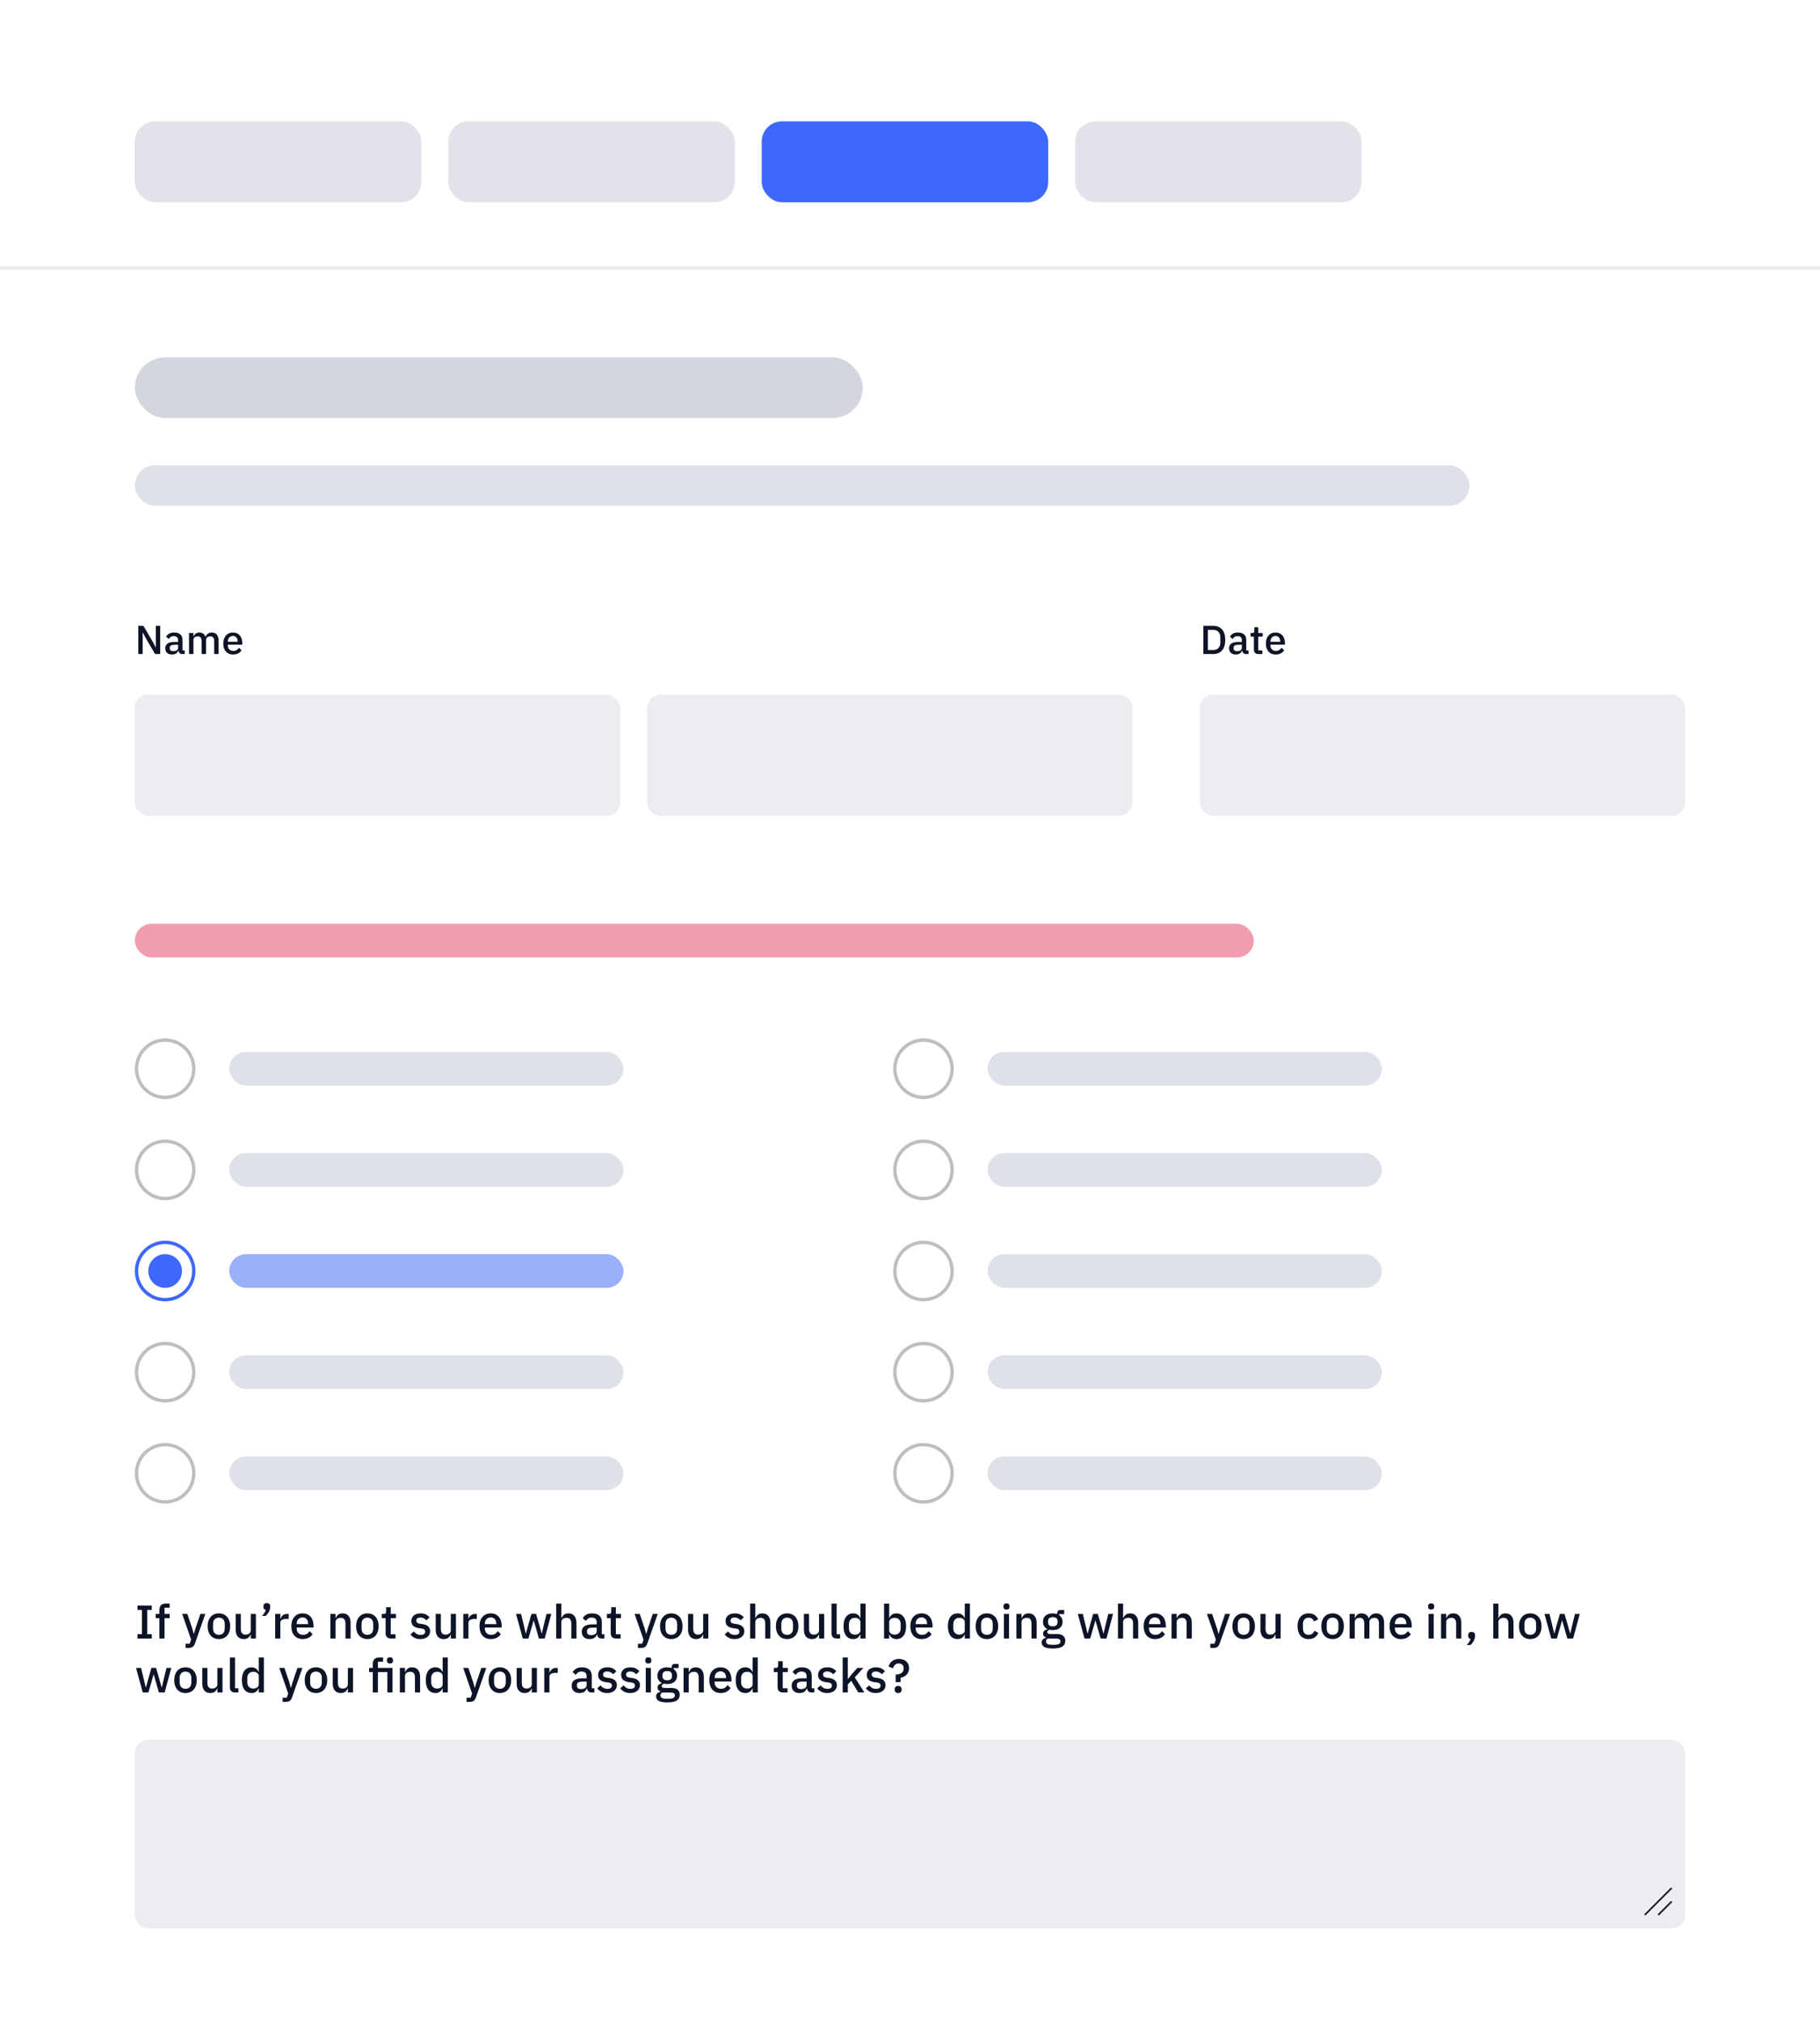 <svg width="540" height="600" viewBox="0 0 540 600" fill="none" xmlns="http://www.w3.org/2000/svg">
<rect width="540" height="600" fill="white"/>
<rect x="40" y="36" width="85" height="24" rx="6" fill="#E2E3EA"/>
<rect x="133" y="36" width="85" height="24" rx="6" fill="#E2E3EA"/>
<rect x="226" y="36" width="85" height="24" rx="6" fill="#3D68FB"/>
<rect x="319" y="36" width="85" height="24" rx="6" fill="#E2E3EA"/>
<rect x="40" y="106" width="216" height="18" rx="9" fill="#D4D6DF"/>
<path d="M43.288 189.368L42.364 187.592H42.328V194H41.032V185.624H42.544L45.28 190.256L46.204 192.032H46.24V185.624H47.536V194H46.024L43.288 189.368ZM54.074 194C53.73 194 53.466 193.904 53.282 193.712C53.098 193.512 52.986 193.26 52.946 192.956H52.886C52.766 193.348 52.546 193.644 52.226 193.844C51.906 194.044 51.518 194.144 51.062 194.144C50.414 194.144 49.914 193.976 49.562 193.64C49.218 193.304 49.046 192.852 49.046 192.284C49.046 191.66 49.27 191.192 49.718 190.88C50.174 190.568 50.838 190.412 51.71 190.412H52.838V189.884C52.838 189.5 52.734 189.204 52.526 188.996C52.318 188.788 51.994 188.684 51.554 188.684C51.186 188.684 50.886 188.764 50.654 188.924C50.422 189.084 50.226 189.288 50.066 189.536L49.286 188.828C49.494 188.476 49.786 188.188 50.162 187.964C50.538 187.732 51.03 187.616 51.638 187.616C52.446 187.616 53.066 187.804 53.498 188.18C53.93 188.556 54.146 189.096 54.146 189.8V192.932H54.806V194H54.074ZM51.434 193.148C51.842 193.148 52.178 193.06 52.442 192.884C52.706 192.7 52.838 192.456 52.838 192.152V191.252H51.734C50.83 191.252 50.378 191.532 50.378 192.092V192.308C50.378 192.588 50.47 192.8 50.654 192.944C50.846 193.08 51.106 193.148 51.434 193.148ZM56.088 194V187.76H57.396V188.792H57.456C57.52 188.632 57.596 188.48 57.684 188.336C57.78 188.192 57.892 188.068 58.02 187.964C58.156 187.852 58.312 187.768 58.488 187.712C58.672 187.648 58.884 187.616 59.124 187.616C59.548 187.616 59.924 187.72 60.252 187.928C60.58 188.136 60.82 188.456 60.972 188.888H61.008C61.12 188.536 61.336 188.236 61.656 187.988C61.976 187.74 62.388 187.616 62.892 187.616C63.516 187.616 64 187.828 64.344 188.252C64.688 188.668 64.86 189.264 64.86 190.04V194H63.552V190.196C63.552 189.716 63.46 189.356 63.276 189.116C63.092 188.868 62.8 188.744 62.4 188.744C62.232 188.744 62.072 188.768 61.92 188.816C61.768 188.856 61.632 188.92 61.512 189.008C61.4 189.096 61.308 189.208 61.236 189.344C61.164 189.48 61.128 189.636 61.128 189.812V194H59.82V190.196C59.82 189.228 59.44 188.744 58.68 188.744C58.52 188.744 58.36 188.768 58.2 188.816C58.048 188.856 57.912 188.92 57.792 189.008C57.672 189.096 57.576 189.208 57.504 189.344C57.432 189.48 57.396 189.636 57.396 189.812V194H56.088ZM69.118 194.144C68.67 194.144 68.27 194.068 67.918 193.916C67.566 193.764 67.266 193.548 67.018 193.268C66.77 192.98 66.578 192.636 66.442 192.236C66.314 191.828 66.25 191.376 66.25 190.88C66.25 190.384 66.314 189.936 66.442 189.536C66.578 189.128 66.77 188.784 67.018 188.504C67.266 188.216 67.566 187.996 67.918 187.844C68.27 187.692 68.67 187.616 69.118 187.616C69.574 187.616 69.974 187.696 70.318 187.856C70.67 188.016 70.962 188.24 71.194 188.528C71.426 188.808 71.598 189.136 71.71 189.512C71.83 189.888 71.89 190.292 71.89 190.724V191.216H67.606V191.42C67.606 191.9 67.746 192.296 68.026 192.608C68.314 192.912 68.722 193.064 69.25 193.064C69.634 193.064 69.958 192.98 70.222 192.812C70.486 192.644 70.71 192.416 70.894 192.128L71.662 192.884C71.43 193.268 71.094 193.576 70.654 193.808C70.214 194.032 69.702 194.144 69.118 194.144ZM69.118 188.636C68.894 188.636 68.686 188.676 68.494 188.756C68.31 188.836 68.15 188.948 68.014 189.092C67.886 189.236 67.786 189.408 67.714 189.608C67.642 189.808 67.606 190.028 67.606 190.268V190.352H70.51V190.232C70.51 189.752 70.386 189.368 70.138 189.08C69.89 188.784 69.55 188.636 69.118 188.636Z" fill="#0D1427"/>
<rect x="40" y="206" width="144" height="36" rx="4" fill="#ECEDF3"/>
<rect x="192" y="206" width="144" height="36" rx="4" fill="#ECEDF3"/>
<path d="M357.032 185.624H359.996C360.532 185.624 361.016 185.712 361.448 185.888C361.888 186.064 362.26 186.328 362.564 186.68C362.876 187.024 363.116 187.46 363.284 187.988C363.452 188.508 363.536 189.116 363.536 189.812C363.536 190.508 363.452 191.12 363.284 191.648C363.116 192.168 362.876 192.604 362.564 192.956C362.26 193.3 361.888 193.56 361.448 193.736C361.016 193.912 360.532 194 359.996 194H357.032V185.624ZM359.996 192.8C360.62 192.8 361.124 192.604 361.508 192.212C361.892 191.82 362.084 191.244 362.084 190.484V189.14C362.084 188.38 361.892 187.804 361.508 187.412C361.124 187.02 360.62 186.824 359.996 186.824H358.388V192.8H359.996ZM369.699 194C369.355 194 369.091 193.904 368.907 193.712C368.723 193.512 368.611 193.26 368.571 192.956H368.511C368.391 193.348 368.171 193.644 367.851 193.844C367.531 194.044 367.143 194.144 366.687 194.144C366.039 194.144 365.539 193.976 365.187 193.64C364.843 193.304 364.671 192.852 364.671 192.284C364.671 191.66 364.895 191.192 365.343 190.88C365.799 190.568 366.463 190.412 367.335 190.412H368.463V189.884C368.463 189.5 368.359 189.204 368.151 188.996C367.943 188.788 367.619 188.684 367.179 188.684C366.811 188.684 366.511 188.764 366.279 188.924C366.047 189.084 365.851 189.288 365.691 189.536L364.911 188.828C365.119 188.476 365.411 188.188 365.787 187.964C366.163 187.732 366.655 187.616 367.263 187.616C368.071 187.616 368.691 187.804 369.123 188.18C369.555 188.556 369.771 189.096 369.771 189.8V192.932H370.431V194H369.699ZM367.059 193.148C367.467 193.148 367.803 193.06 368.067 192.884C368.331 192.7 368.463 192.456 368.463 192.152V191.252H367.359C366.455 191.252 366.003 191.532 366.003 192.092V192.308C366.003 192.588 366.095 192.8 366.279 192.944C366.471 193.08 366.731 193.148 367.059 193.148ZM373.406 194C372.95 194 372.606 193.884 372.374 193.652C372.142 193.412 372.026 193.076 372.026 192.644V188.828H371.054V187.76H371.582C371.798 187.76 371.946 187.712 372.026 187.616C372.114 187.52 372.158 187.364 372.158 187.148V186.056H373.334V187.76H374.642V188.828H373.334V192.932H374.546V194H373.406ZM378.462 194.144C378.014 194.144 377.614 194.068 377.262 193.916C376.91 193.764 376.61 193.548 376.362 193.268C376.114 192.98 375.922 192.636 375.786 192.236C375.658 191.828 375.594 191.376 375.594 190.88C375.594 190.384 375.658 189.936 375.786 189.536C375.922 189.128 376.114 188.784 376.362 188.504C376.61 188.216 376.91 187.996 377.262 187.844C377.614 187.692 378.014 187.616 378.462 187.616C378.918 187.616 379.318 187.696 379.662 187.856C380.014 188.016 380.306 188.24 380.538 188.528C380.77 188.808 380.942 189.136 381.054 189.512C381.174 189.888 381.234 190.292 381.234 190.724V191.216H376.95V191.42C376.95 191.9 377.09 192.296 377.37 192.608C377.658 192.912 378.066 193.064 378.594 193.064C378.978 193.064 379.302 192.98 379.566 192.812C379.83 192.644 380.054 192.416 380.238 192.128L381.006 192.884C380.774 193.268 380.438 193.576 379.998 193.808C379.558 194.032 379.046 194.144 378.462 194.144ZM378.462 188.636C378.238 188.636 378.03 188.676 377.838 188.756C377.654 188.836 377.494 188.948 377.358 189.092C377.23 189.236 377.13 189.408 377.058 189.608C376.986 189.808 376.95 190.028 376.95 190.268V190.352H379.854V190.232C379.854 189.752 379.73 189.368 379.482 189.08C379.234 188.784 378.894 188.636 378.462 188.636Z" fill="#0D1427"/>
<rect x="356" y="206" width="144" height="36" rx="4" fill="#ECEDF3"/>
<rect x="40" y="274" width="332" height="10" rx="5" fill="#F29CB1"/>
<circle cx="49" cy="377" r="8.5" fill="white" stroke="#3D68FB"/>
<circle cx="49" cy="377" r="4.5" fill="#3D68FB" stroke="#3D68FB"/>
<rect x="68" y="372" width="117" height="10" rx="5" fill="#9BB0FB"/>
<circle cx="49" cy="347" r="8.5" fill="white" stroke="#BCBEC0"/>
<rect x="68" y="342" width="117" height="10" rx="5" fill="#DFE1E9"/>
<circle cx="49" cy="407" r="8.5" fill="white" stroke="#BCBEC0"/>
<rect x="68" y="402" width="117" height="10" rx="5" fill="#DFE1E9"/>
<circle cx="49" cy="437" r="8.5" fill="white" stroke="#BCBEC0"/>
<rect x="68" y="432" width="117" height="10" rx="5" fill="#DFE1E9"/>
<circle cx="274" cy="347" r="8.5" fill="white" stroke="#BCBEC0"/>
<rect x="293" y="342" width="117" height="10" rx="5" fill="#DFE1E9"/>
<circle cx="274" cy="377" r="8.5" fill="white" stroke="#BCBEC0"/>
<rect x="293" y="372" width="117" height="10" rx="5" fill="#DFE1E9"/>
<circle cx="274" cy="407" r="8.5" fill="white" stroke="#BCBEC0"/>
<rect x="293" y="402" width="117" height="10" rx="5" fill="#DFE1E9"/>
<circle cx="274" cy="437" r="8.5" fill="white" stroke="#BCBEC0"/>
<rect x="293" y="432" width="117" height="10" rx="5" fill="#DFE1E9"/>
<circle cx="274" cy="317" r="8.5" fill="white" stroke="#BCBEC0"/>
<rect x="293" y="312" width="117" height="10" rx="5" fill="#DFE1E9"/>
<circle cx="49" cy="317" r="8.5" fill="white" stroke="#BCBEC0"/>
<rect x="68" y="312" width="117" height="10" rx="5" fill="#DFE1E9"/>
<line opacity="0.4" y1="79.5" x2="540" y2="79.5" stroke="#C9CBD3"/>
<rect x="40" y="138" width="396" height="12" rx="6" fill="#DFE1E9"/>
<path d="M40.784 486V484.712H42.114V477.516H40.784V476.228H45.04V477.516H43.696V484.712H45.04V486H40.784ZM47.294 479.966H46.188V478.72H47.294V477.516C47.294 476.928 47.448 476.471 47.756 476.144C48.064 475.808 48.526 475.64 49.142 475.64H50.346V476.886H48.82V478.72H50.346V479.966H48.82V486H47.294V479.966ZM59.449 478.72H60.919L57.853 487.442C57.769 487.685 57.671 487.89 57.559 488.058C57.456 488.235 57.33 488.375 57.181 488.478C57.041 488.59 56.868 488.669 56.663 488.716C56.457 488.772 56.215 488.8 55.935 488.8H55.053V487.554H56.285L56.705 486.322L54.059 478.72H55.585L57.041 483.004L57.461 484.586H57.531L57.993 483.004L59.449 478.72ZM64.948 486.168C64.444 486.168 63.982 486.079 63.562 485.902C63.151 485.725 62.801 485.473 62.512 485.146C62.223 484.81 61.999 484.409 61.84 483.942C61.681 483.466 61.602 482.939 61.602 482.36C61.602 481.781 61.681 481.259 61.84 480.792C61.999 480.316 62.223 479.915 62.512 479.588C62.801 479.252 63.151 478.995 63.562 478.818C63.982 478.641 64.444 478.552 64.948 478.552C65.452 478.552 65.909 478.641 66.32 478.818C66.74 478.995 67.095 479.252 67.384 479.588C67.673 479.915 67.897 480.316 68.056 480.792C68.215 481.259 68.294 481.781 68.294 482.36C68.294 482.939 68.215 483.466 68.056 483.942C67.897 484.409 67.673 484.81 67.384 485.146C67.095 485.473 66.74 485.725 66.32 485.902C65.909 486.079 65.452 486.168 64.948 486.168ZM64.948 484.908C65.471 484.908 65.891 484.749 66.208 484.432C66.525 484.105 66.684 483.62 66.684 482.976V481.744C66.684 481.1 66.525 480.619 66.208 480.302C65.891 479.975 65.471 479.812 64.948 479.812C64.425 479.812 64.005 479.975 63.688 480.302C63.371 480.619 63.212 481.1 63.212 481.744V482.976C63.212 483.62 63.371 484.105 63.688 484.432C64.005 484.749 64.425 484.908 64.948 484.908ZM74.404 484.796H74.348C74.283 484.973 74.194 485.146 74.082 485.314C73.98 485.482 73.844 485.631 73.676 485.762C73.518 485.883 73.322 485.981 73.088 486.056C72.864 486.131 72.603 486.168 72.304 486.168C71.548 486.168 70.96 485.925 70.54 485.44C70.13 484.955 69.924 484.259 69.924 483.354V478.72H71.45V483.158C71.45 484.287 71.917 484.852 72.85 484.852C73.046 484.852 73.238 484.829 73.424 484.782C73.611 484.726 73.774 484.647 73.914 484.544C74.064 484.441 74.18 484.311 74.264 484.152C74.358 483.993 74.404 483.807 74.404 483.592V478.72H75.93V486H74.404V484.796ZM79.163 475.5C79.517 475.5 79.774 475.584 79.933 475.752C80.091 475.92 80.171 476.139 80.171 476.41V476.648C80.171 476.872 80.138 477.105 80.073 477.348C80.007 477.581 79.914 477.815 79.793 478.048C79.671 478.281 79.527 478.505 79.359 478.72C79.191 478.935 79.004 479.126 78.799 479.294H77.707C78.005 479.005 78.248 478.72 78.435 478.44C78.621 478.16 78.766 477.857 78.869 477.53C78.626 477.483 78.444 477.381 78.323 477.222C78.211 477.063 78.155 476.877 78.155 476.662V476.41C78.155 476.139 78.234 475.92 78.393 475.752C78.552 475.584 78.808 475.5 79.163 475.5ZM81.643 486V478.72H83.169V480.12H83.239C83.341 479.747 83.556 479.42 83.883 479.14C84.209 478.86 84.662 478.72 85.241 478.72H85.647V480.19H85.045C84.438 480.19 83.971 480.288 83.645 480.484C83.327 480.68 83.169 480.969 83.169 481.352V486H81.643ZM89.79 486.168C89.267 486.168 88.8 486.079 88.39 485.902C87.979 485.725 87.629 485.473 87.34 485.146C87.05 484.81 86.826 484.409 86.668 483.942C86.519 483.466 86.444 482.939 86.444 482.36C86.444 481.781 86.519 481.259 86.668 480.792C86.826 480.316 87.05 479.915 87.34 479.588C87.629 479.252 87.979 478.995 88.39 478.818C88.8 478.641 89.267 478.552 89.79 478.552C90.322 478.552 90.788 478.645 91.19 478.832C91.6 479.019 91.941 479.28 92.212 479.616C92.483 479.943 92.683 480.325 92.814 480.764C92.954 481.203 93.024 481.674 93.024 482.178V482.752H88.026V482.99C88.026 483.55 88.189 484.012 88.516 484.376C88.852 484.731 89.328 484.908 89.944 484.908C90.392 484.908 90.77 484.81 91.078 484.614C91.386 484.418 91.647 484.152 91.862 483.816L92.758 484.698C92.487 485.146 92.095 485.505 91.582 485.776C91.069 486.037 90.471 486.168 89.79 486.168ZM89.79 479.742C89.528 479.742 89.286 479.789 89.062 479.882C88.847 479.975 88.66 480.106 88.502 480.274C88.353 480.442 88.236 480.643 88.152 480.876C88.068 481.109 88.026 481.366 88.026 481.646V481.744H91.414V481.604C91.414 481.044 91.269 480.596 90.98 480.26C90.691 479.915 90.294 479.742 89.79 479.742ZM98.022 486V478.72H99.548V479.924H99.618C99.776 479.532 100.014 479.205 100.332 478.944C100.658 478.683 101.102 478.552 101.662 478.552C102.408 478.552 102.987 478.799 103.398 479.294C103.818 479.779 104.028 480.475 104.028 481.38V486H102.502V481.576C102.502 480.437 102.044 479.868 101.13 479.868C100.934 479.868 100.738 479.896 100.542 479.952C100.355 479.999 100.187 480.073 100.038 480.176C99.888 480.279 99.767 480.409 99.674 480.568C99.59 480.727 99.548 480.913 99.548 481.128V486H98.022ZM108.999 486.168C108.495 486.168 108.033 486.079 107.613 485.902C107.202 485.725 106.852 485.473 106.563 485.146C106.273 484.81 106.049 484.409 105.891 483.942C105.732 483.466 105.653 482.939 105.653 482.36C105.653 481.781 105.732 481.259 105.891 480.792C106.049 480.316 106.273 479.915 106.563 479.588C106.852 479.252 107.202 478.995 107.613 478.818C108.033 478.641 108.495 478.552 108.999 478.552C109.503 478.552 109.96 478.641 110.371 478.818C110.791 478.995 111.145 479.252 111.435 479.588C111.724 479.915 111.948 480.316 112.107 480.792C112.265 481.259 112.345 481.781 112.345 482.36C112.345 482.939 112.265 483.466 112.107 483.942C111.948 484.409 111.724 484.81 111.435 485.146C111.145 485.473 110.791 485.725 110.371 485.902C109.96 486.079 109.503 486.168 108.999 486.168ZM108.999 484.908C109.521 484.908 109.941 484.749 110.259 484.432C110.576 484.105 110.735 483.62 110.735 482.976V481.744C110.735 481.1 110.576 480.619 110.259 480.302C109.941 479.975 109.521 479.812 108.999 479.812C108.476 479.812 108.056 479.975 107.739 480.302C107.421 480.619 107.263 481.1 107.263 481.744V482.976C107.263 483.62 107.421 484.105 107.739 484.432C108.056 484.749 108.476 484.908 108.999 484.908ZM116.02 486C115.488 486 115.087 485.865 114.816 485.594C114.545 485.314 114.41 484.922 114.41 484.418V479.966H113.276V478.72H113.892C114.144 478.72 114.317 478.664 114.41 478.552C114.513 478.44 114.564 478.258 114.564 478.006V476.732H115.936V478.72H117.462V479.966H115.936V484.754H117.35V486H116.02ZM124.736 486.168C124.045 486.168 123.467 486.047 123 485.804C122.533 485.561 122.127 485.225 121.782 484.796L122.762 483.9C123.033 484.227 123.331 484.483 123.658 484.67C123.994 484.847 124.381 484.936 124.82 484.936C125.268 484.936 125.599 484.852 125.814 484.684C126.038 484.507 126.15 484.264 126.15 483.956C126.15 483.723 126.071 483.527 125.912 483.368C125.763 483.2 125.497 483.093 125.114 483.046L124.442 482.962C123.695 482.869 123.107 482.654 122.678 482.318C122.258 481.973 122.048 481.464 122.048 480.792C122.048 480.437 122.113 480.125 122.244 479.854C122.375 479.574 122.557 479.341 122.79 479.154C123.033 478.958 123.317 478.809 123.644 478.706C123.98 478.603 124.349 478.552 124.75 478.552C125.403 478.552 125.935 478.655 126.346 478.86C126.766 479.065 127.139 479.35 127.466 479.714L126.528 480.61C126.341 480.386 126.094 480.195 125.786 480.036C125.487 479.868 125.142 479.784 124.75 479.784C124.33 479.784 124.017 479.868 123.812 480.036C123.616 480.204 123.518 480.423 123.518 480.694C123.518 480.974 123.607 481.184 123.784 481.324C123.961 481.464 124.246 481.567 124.638 481.632L125.31 481.716C126.113 481.837 126.696 482.075 127.06 482.43C127.433 482.775 127.62 483.242 127.62 483.83C127.62 484.185 127.55 484.507 127.41 484.796C127.279 485.076 127.088 485.319 126.836 485.524C126.584 485.729 126.281 485.888 125.926 486C125.571 486.112 125.175 486.168 124.736 486.168ZM133.754 484.796H133.698C133.633 484.973 133.544 485.146 133.432 485.314C133.329 485.482 133.194 485.631 133.026 485.762C132.867 485.883 132.671 485.981 132.438 486.056C132.214 486.131 131.953 486.168 131.654 486.168C130.898 486.168 130.31 485.925 129.89 485.44C129.479 484.955 129.274 484.259 129.274 483.354V478.72H130.8V483.158C130.8 484.287 131.267 484.852 132.2 484.852C132.396 484.852 132.587 484.829 132.774 484.782C132.961 484.726 133.124 484.647 133.264 484.544C133.413 484.441 133.53 484.311 133.614 484.152C133.707 483.993 133.754 483.807 133.754 483.592V478.72H135.28V486H133.754V484.796ZM137.465 486V478.72H138.991V480.12H139.061C139.164 479.747 139.378 479.42 139.705 479.14C140.032 478.86 140.484 478.72 141.063 478.72H141.469V480.19H140.867C140.26 480.19 139.794 480.288 139.467 480.484C139.15 480.68 138.991 480.969 138.991 481.352V486H137.465ZM145.612 486.168C145.089 486.168 144.623 486.079 144.212 485.902C143.801 485.725 143.451 485.473 143.162 485.146C142.873 484.81 142.649 484.409 142.49 483.942C142.341 483.466 142.266 482.939 142.266 482.36C142.266 481.781 142.341 481.259 142.49 480.792C142.649 480.316 142.873 479.915 143.162 479.588C143.451 479.252 143.801 478.995 144.212 478.818C144.623 478.641 145.089 478.552 145.612 478.552C146.144 478.552 146.611 478.645 147.012 478.832C147.423 479.019 147.763 479.28 148.034 479.616C148.305 479.943 148.505 480.325 148.636 480.764C148.776 481.203 148.846 481.674 148.846 482.178V482.752H143.848V482.99C143.848 483.55 144.011 484.012 144.338 484.376C144.674 484.731 145.15 484.908 145.766 484.908C146.214 484.908 146.592 484.81 146.9 484.614C147.208 484.418 147.469 484.152 147.684 483.816L148.58 484.698C148.309 485.146 147.917 485.505 147.404 485.776C146.891 486.037 146.293 486.168 145.612 486.168ZM145.612 479.742C145.351 479.742 145.108 479.789 144.884 479.882C144.669 479.975 144.483 480.106 144.324 480.274C144.175 480.442 144.058 480.643 143.974 480.876C143.89 481.109 143.848 481.366 143.848 481.646V481.744H147.236V481.604C147.236 481.044 147.091 480.596 146.802 480.26C146.513 479.915 146.116 479.742 145.612 479.742ZM153.116 478.72H154.6L155.342 481.772L156 484.53H156.042L156.798 481.772L157.68 478.72H159.052L159.948 481.772L160.718 484.53H160.76L161.404 481.772L162.16 478.72H163.574L161.614 486H159.892L158.94 482.682L158.352 480.638H158.324L157.75 482.682L156.784 486H155.104L153.116 478.72ZM165.028 475.64H166.554V479.924H166.624C166.782 479.532 167.02 479.205 167.338 478.944C167.664 478.683 168.108 478.552 168.668 478.552C169.414 478.552 169.993 478.799 170.404 479.294C170.824 479.779 171.034 480.475 171.034 481.38V486H169.508V481.562C169.508 480.433 169.05 479.868 168.136 479.868C167.94 479.868 167.744 479.896 167.548 479.952C167.361 479.999 167.193 480.073 167.044 480.176C166.894 480.279 166.773 480.409 166.68 480.568C166.596 480.727 166.554 480.909 166.554 481.114V486H165.028V475.64ZM178.483 486C178.081 486 177.773 485.888 177.559 485.664C177.344 485.431 177.213 485.137 177.167 484.782H177.097C176.957 485.239 176.7 485.585 176.327 485.818C175.953 486.051 175.501 486.168 174.969 486.168C174.213 486.168 173.629 485.972 173.219 485.58C172.817 485.188 172.617 484.661 172.617 483.998C172.617 483.27 172.878 482.724 173.401 482.36C173.933 481.996 174.707 481.814 175.725 481.814H177.041V481.198C177.041 480.75 176.919 480.405 176.677 480.162C176.434 479.919 176.056 479.798 175.543 479.798C175.113 479.798 174.763 479.891 174.493 480.078C174.222 480.265 173.993 480.503 173.807 480.792L172.897 479.966C173.139 479.555 173.48 479.219 173.919 478.958C174.357 478.687 174.931 478.552 175.641 478.552C176.583 478.552 177.307 478.771 177.811 479.21C178.315 479.649 178.567 480.279 178.567 481.1V484.754H179.337V486H178.483ZM175.403 485.006C175.879 485.006 176.271 484.903 176.579 484.698C176.887 484.483 177.041 484.199 177.041 483.844V482.794H175.753C174.698 482.794 174.171 483.121 174.171 483.774V484.026C174.171 484.353 174.278 484.6 174.493 484.768C174.717 484.927 175.02 485.006 175.403 485.006ZM182.807 486C182.275 486 181.874 485.865 181.603 485.594C181.333 485.314 181.197 484.922 181.197 484.418V479.966H180.063V478.72H180.679C180.931 478.72 181.104 478.664 181.197 478.552C181.3 478.44 181.351 478.258 181.351 478.006V476.732H182.723V478.72H184.249V479.966H182.723V484.754H184.137V486H182.807ZM193.679 478.72H195.149L192.083 487.442C191.999 487.685 191.901 487.89 191.789 488.058C191.686 488.235 191.56 488.375 191.411 488.478C191.271 488.59 191.098 488.669 190.893 488.716C190.688 488.772 190.445 488.8 190.165 488.8H189.283V487.554H190.515L190.935 486.322L188.289 478.72H189.815L191.271 483.004L191.691 484.586H191.761L192.223 483.004L193.679 478.72ZM199.178 486.168C198.674 486.168 198.212 486.079 197.792 485.902C197.382 485.725 197.032 485.473 196.742 485.146C196.453 484.81 196.229 484.409 196.07 483.942C195.912 483.466 195.832 482.939 195.832 482.36C195.832 481.781 195.912 481.259 196.07 480.792C196.229 480.316 196.453 479.915 196.742 479.588C197.032 479.252 197.382 478.995 197.792 478.818C198.212 478.641 198.674 478.552 199.178 478.552C199.682 478.552 200.14 478.641 200.55 478.818C200.97 478.995 201.325 479.252 201.614 479.588C201.904 479.915 202.128 480.316 202.286 480.792C202.445 481.259 202.524 481.781 202.524 482.36C202.524 482.939 202.445 483.466 202.286 483.942C202.128 484.409 201.904 484.81 201.614 485.146C201.325 485.473 200.97 485.725 200.55 485.902C200.14 486.079 199.682 486.168 199.178 486.168ZM199.178 484.908C199.701 484.908 200.121 484.749 200.438 484.432C200.756 484.105 200.914 483.62 200.914 482.976V481.744C200.914 481.1 200.756 480.619 200.438 480.302C200.121 479.975 199.701 479.812 199.178 479.812C198.656 479.812 198.236 479.975 197.918 480.302C197.601 480.619 197.442 481.1 197.442 481.744V482.976C197.442 483.62 197.601 484.105 197.918 484.432C198.236 484.749 198.656 484.908 199.178 484.908ZM208.635 484.796H208.579C208.513 484.973 208.425 485.146 208.313 485.314C208.21 485.482 208.075 485.631 207.907 485.762C207.748 485.883 207.552 485.981 207.319 486.056C207.095 486.131 206.833 486.168 206.535 486.168C205.779 486.168 205.191 485.925 204.771 485.44C204.36 484.955 204.155 484.259 204.155 483.354V478.72H205.681V483.158C205.681 484.287 206.147 484.852 207.081 484.852C207.277 484.852 207.468 484.829 207.655 484.782C207.841 484.726 208.005 484.647 208.145 484.544C208.294 484.441 208.411 484.311 208.495 484.152C208.588 483.993 208.635 483.807 208.635 483.592V478.72H210.161V486H208.635V484.796ZM217.965 486.168C217.274 486.168 216.695 486.047 216.229 485.804C215.762 485.561 215.356 485.225 215.011 484.796L215.991 483.9C216.261 484.227 216.56 484.483 216.887 484.67C217.223 484.847 217.61 484.936 218.049 484.936C218.497 484.936 218.828 484.852 219.043 484.684C219.267 484.507 219.379 484.264 219.379 483.956C219.379 483.723 219.299 483.527 219.141 483.368C218.991 483.2 218.725 483.093 218.343 483.046L217.671 482.962C216.924 482.869 216.336 482.654 215.907 482.318C215.487 481.973 215.277 481.464 215.277 480.792C215.277 480.437 215.342 480.125 215.473 479.854C215.603 479.574 215.785 479.341 216.019 479.154C216.261 478.958 216.546 478.809 216.873 478.706C217.209 478.603 217.577 478.552 217.979 478.552C218.632 478.552 219.164 478.655 219.575 478.86C219.995 479.065 220.368 479.35 220.695 479.714L219.757 480.61C219.57 480.386 219.323 480.195 219.015 480.036C218.716 479.868 218.371 479.784 217.979 479.784C217.559 479.784 217.246 479.868 217.041 480.036C216.845 480.204 216.747 480.423 216.747 480.694C216.747 480.974 216.835 481.184 217.013 481.324C217.19 481.464 217.475 481.567 217.867 481.632L218.539 481.716C219.341 481.837 219.925 482.075 220.289 482.43C220.662 482.775 220.849 483.242 220.849 483.83C220.849 484.185 220.779 484.507 220.639 484.796C220.508 485.076 220.317 485.319 220.065 485.524C219.813 485.729 219.509 485.888 219.155 486C218.8 486.112 218.403 486.168 217.965 486.168ZM222.572 475.64H224.098V479.924H224.168C224.327 479.532 224.565 479.205 224.882 478.944C225.209 478.683 225.652 478.552 226.212 478.552C226.959 478.552 227.538 478.799 227.948 479.294C228.368 479.779 228.578 480.475 228.578 481.38V486H227.052V481.562C227.052 480.433 226.595 479.868 225.68 479.868C225.484 479.868 225.288 479.896 225.092 479.952C224.906 479.999 224.738 480.073 224.588 480.176C224.439 480.279 224.318 480.409 224.224 480.568C224.14 480.727 224.098 480.909 224.098 481.114V486H222.572V475.64ZM233.55 486.168C233.046 486.168 232.584 486.079 232.164 485.902C231.753 485.725 231.403 485.473 231.114 485.146C230.824 484.81 230.6 484.409 230.442 483.942C230.283 483.466 230.204 482.939 230.204 482.36C230.204 481.781 230.283 481.259 230.442 480.792C230.6 480.316 230.824 479.915 231.114 479.588C231.403 479.252 231.753 478.995 232.164 478.818C232.584 478.641 233.046 478.552 233.55 478.552C234.054 478.552 234.511 478.641 234.922 478.818C235.342 478.995 235.696 479.252 235.986 479.588C236.275 479.915 236.499 480.316 236.658 480.792C236.816 481.259 236.896 481.781 236.896 482.36C236.896 482.939 236.816 483.466 236.658 483.942C236.499 484.409 236.275 484.81 235.986 485.146C235.696 485.473 235.342 485.725 234.922 485.902C234.511 486.079 234.054 486.168 233.55 486.168ZM233.55 484.908C234.072 484.908 234.492 484.749 234.81 484.432C235.127 484.105 235.286 483.62 235.286 482.976V481.744C235.286 481.1 235.127 480.619 234.81 480.302C234.492 479.975 234.072 479.812 233.55 479.812C233.027 479.812 232.607 479.975 232.29 480.302C231.972 480.619 231.814 481.1 231.814 481.744V482.976C231.814 483.62 231.972 484.105 232.29 484.432C232.607 484.749 233.027 484.908 233.55 484.908ZM243.006 484.796H242.95C242.885 484.973 242.796 485.146 242.684 485.314C242.581 485.482 242.446 485.631 242.278 485.762C242.119 485.883 241.923 485.981 241.69 486.056C241.466 486.131 241.205 486.168 240.906 486.168C240.15 486.168 239.562 485.925 239.142 485.44C238.731 484.955 238.526 484.259 238.526 483.354V478.72H240.052V483.158C240.052 484.287 240.519 484.852 241.452 484.852C241.648 484.852 241.839 484.829 242.026 484.782C242.213 484.726 242.376 484.647 242.516 484.544C242.665 484.441 242.782 484.311 242.866 484.152C242.959 483.993 243.006 483.807 243.006 483.592V478.72H244.532V486H243.006V484.796ZM248.271 486C247.748 486 247.356 485.869 247.095 485.608C246.843 485.337 246.717 484.964 246.717 484.488V475.64H248.243V484.754H249.251V486H248.271ZM255.287 484.796H255.217C255.059 485.225 254.797 485.561 254.433 485.804C254.079 486.047 253.659 486.168 253.173 486.168C252.249 486.168 251.535 485.837 251.031 485.174C250.527 484.502 250.275 483.564 250.275 482.36C250.275 481.156 250.527 480.223 251.031 479.56C251.535 478.888 252.249 478.552 253.173 478.552C253.659 478.552 254.079 478.673 254.433 478.916C254.797 479.149 255.059 479.485 255.217 479.924H255.287V475.64H256.813V486H255.287V484.796ZM253.635 484.852C254.102 484.852 254.494 484.74 254.811 484.516C255.129 484.283 255.287 483.979 255.287 483.606V481.114C255.287 480.741 255.129 480.442 254.811 480.218C254.494 479.985 254.102 479.868 253.635 479.868C253.103 479.868 252.679 480.041 252.361 480.386C252.044 480.722 251.885 481.17 251.885 481.73V482.99C251.885 483.55 252.044 484.003 252.361 484.348C252.679 484.684 253.103 484.852 253.635 484.852ZM262.303 475.64H263.829V479.924H263.899C264.058 479.485 264.314 479.149 264.669 478.916C265.033 478.673 265.458 478.552 265.943 478.552C266.867 478.552 267.581 478.888 268.085 479.56C268.589 480.223 268.841 481.156 268.841 482.36C268.841 483.564 268.589 484.502 268.085 485.174C267.581 485.837 266.867 486.168 265.943 486.168C265.458 486.168 265.033 486.047 264.669 485.804C264.314 485.561 264.058 485.225 263.899 484.796H263.829V486H262.303V475.64ZM265.481 484.852C266.013 484.852 266.438 484.684 266.755 484.348C267.072 484.003 267.231 483.55 267.231 482.99V481.73C267.231 481.17 267.072 480.722 266.755 480.386C266.438 480.041 266.013 479.868 265.481 479.868C265.014 479.868 264.622 479.985 264.305 480.218C263.988 480.442 263.829 480.741 263.829 481.114V483.606C263.829 483.979 263.988 484.283 264.305 484.516C264.622 484.74 265.014 484.852 265.481 484.852ZM273.444 486.168C272.921 486.168 272.455 486.079 272.044 485.902C271.633 485.725 271.283 485.473 270.994 485.146C270.705 484.81 270.481 484.409 270.322 483.942C270.173 483.466 270.098 482.939 270.098 482.36C270.098 481.781 270.173 481.259 270.322 480.792C270.481 480.316 270.705 479.915 270.994 479.588C271.283 479.252 271.633 478.995 272.044 478.818C272.455 478.641 272.921 478.552 273.444 478.552C273.976 478.552 274.443 478.645 274.844 478.832C275.255 479.019 275.595 479.28 275.866 479.616C276.137 479.943 276.337 480.325 276.468 480.764C276.608 481.203 276.678 481.674 276.678 482.178V482.752H271.68V482.99C271.68 483.55 271.843 484.012 272.17 484.376C272.506 484.731 272.982 484.908 273.598 484.908C274.046 484.908 274.424 484.81 274.732 484.614C275.04 484.418 275.301 484.152 275.516 483.816L276.412 484.698C276.141 485.146 275.749 485.505 275.236 485.776C274.723 486.037 274.125 486.168 273.444 486.168ZM273.444 479.742C273.183 479.742 272.94 479.789 272.716 479.882C272.501 479.975 272.315 480.106 272.156 480.274C272.007 480.442 271.89 480.643 271.806 480.876C271.722 481.109 271.68 481.366 271.68 481.646V481.744H275.068V481.604C275.068 481.044 274.923 480.596 274.634 480.26C274.345 479.915 273.948 479.742 273.444 479.742ZM286.254 484.796H286.184C286.025 485.225 285.764 485.561 285.4 485.804C285.045 486.047 284.625 486.168 284.14 486.168C283.216 486.168 282.502 485.837 281.998 485.174C281.494 484.502 281.242 483.564 281.242 482.36C281.242 481.156 281.494 480.223 281.998 479.56C282.502 478.888 283.216 478.552 284.14 478.552C284.625 478.552 285.045 478.673 285.4 478.916C285.764 479.149 286.025 479.485 286.184 479.924H286.254V475.64H287.78V486H286.254V484.796ZM284.602 484.852C285.069 484.852 285.461 484.74 285.778 484.516C286.095 484.283 286.254 483.979 286.254 483.606V481.114C286.254 480.741 286.095 480.442 285.778 480.218C285.461 479.985 285.069 479.868 284.602 479.868C284.07 479.868 283.645 480.041 283.328 480.386C283.011 480.722 282.852 481.17 282.852 481.73V482.99C282.852 483.55 283.011 484.003 283.328 484.348C283.645 484.684 284.07 484.852 284.602 484.852ZM292.817 486.168C292.313 486.168 291.851 486.079 291.431 485.902C291.02 485.725 290.67 485.473 290.381 485.146C290.092 484.81 289.868 484.409 289.709 483.942C289.55 483.466 289.471 482.939 289.471 482.36C289.471 481.781 289.55 481.259 289.709 480.792C289.868 480.316 290.092 479.915 290.381 479.588C290.67 479.252 291.02 478.995 291.431 478.818C291.851 478.641 292.313 478.552 292.817 478.552C293.321 478.552 293.778 478.641 294.189 478.818C294.609 478.995 294.964 479.252 295.253 479.588C295.542 479.915 295.766 480.316 295.925 480.792C296.084 481.259 296.163 481.781 296.163 482.36C296.163 482.939 296.084 483.466 295.925 483.942C295.766 484.409 295.542 484.81 295.253 485.146C294.964 485.473 294.609 485.725 294.189 485.902C293.778 486.079 293.321 486.168 292.817 486.168ZM292.817 484.908C293.34 484.908 293.76 484.749 294.077 484.432C294.394 484.105 294.553 483.62 294.553 482.976V481.744C294.553 481.1 294.394 480.619 294.077 480.302C293.76 479.975 293.34 479.812 292.817 479.812C292.294 479.812 291.874 479.975 291.557 480.302C291.24 480.619 291.081 481.1 291.081 481.744V482.976C291.081 483.62 291.24 484.105 291.557 484.432C291.874 484.749 292.294 484.908 292.817 484.908ZM298.633 477.418C298.316 477.418 298.083 477.343 297.933 477.194C297.793 477.045 297.723 476.853 297.723 476.62V476.382C297.723 476.149 297.793 475.957 297.933 475.808C298.083 475.659 298.316 475.584 298.633 475.584C298.951 475.584 299.179 475.659 299.319 475.808C299.459 475.957 299.529 476.149 299.529 476.382V476.62C299.529 476.853 299.459 477.045 299.319 477.194C299.179 477.343 298.951 477.418 298.633 477.418ZM297.863 478.72H299.389V486H297.863V478.72ZM301.569 486V478.72H303.095V479.924H303.165C303.323 479.532 303.561 479.205 303.879 478.944C304.205 478.683 304.649 478.552 305.209 478.552C305.955 478.552 306.534 478.799 306.945 479.294C307.365 479.779 307.575 480.475 307.575 481.38V486H306.049V481.576C306.049 480.437 305.591 479.868 304.677 479.868C304.481 479.868 304.285 479.896 304.089 479.952C303.902 479.999 303.734 480.073 303.585 480.176C303.435 480.279 303.314 480.409 303.221 480.568C303.137 480.727 303.095 480.913 303.095 481.128V486H301.569ZM316.074 486.686C316.074 487.442 315.784 488.011 315.206 488.394C314.627 488.777 313.684 488.968 312.378 488.968C311.78 488.968 311.272 488.926 310.852 488.842C310.441 488.767 310.1 488.655 309.83 488.506C309.568 488.357 309.377 488.175 309.256 487.96C309.134 487.745 309.074 487.498 309.074 487.218C309.074 486.817 309.181 486.504 309.396 486.28C309.62 486.056 309.928 485.902 310.32 485.818V485.664C309.769 485.487 309.494 485.113 309.494 484.544C309.494 484.171 309.62 483.886 309.872 483.69C310.124 483.485 310.427 483.34 310.782 483.256V483.2C310.352 482.995 310.021 482.71 309.788 482.346C309.564 481.973 309.452 481.539 309.452 481.044C309.452 480.297 309.699 479.695 310.194 479.238C310.698 478.781 311.416 478.552 312.35 478.552C312.863 478.552 313.302 478.627 313.666 478.776V478.58C313.666 478.253 313.74 478.001 313.89 477.824C314.048 477.637 314.291 477.544 314.618 477.544H315.738V478.776H314.254V479.07C314.58 479.285 314.832 479.565 315.01 479.91C315.187 480.246 315.276 480.624 315.276 481.044C315.276 481.781 315.024 482.379 314.52 482.836C314.016 483.284 313.297 483.508 312.364 483.508C312.009 483.508 311.692 483.471 311.412 483.396C311.225 483.461 311.062 483.555 310.922 483.676C310.782 483.788 310.712 483.937 310.712 484.124C310.712 484.32 310.8 484.46 310.978 484.544C311.155 484.628 311.407 484.67 311.734 484.67H313.526C314.422 484.67 315.07 484.852 315.472 485.216C315.873 485.571 316.074 486.061 316.074 486.686ZM314.646 486.854C314.646 486.602 314.548 486.401 314.352 486.252C314.165 486.103 313.82 486.028 313.316 486.028H310.852C310.516 486.224 310.348 486.504 310.348 486.868C310.348 487.167 310.464 487.405 310.698 487.582C310.94 487.769 311.346 487.862 311.916 487.862H312.868C314.053 487.862 314.646 487.526 314.646 486.854ZM312.364 482.402C312.812 482.402 313.157 482.304 313.4 482.108C313.652 481.903 313.778 481.59 313.778 481.17V480.89C313.778 480.47 313.652 480.162 313.4 479.966C313.157 479.761 312.812 479.658 312.364 479.658C311.916 479.658 311.566 479.761 311.314 479.966C311.071 480.162 310.95 480.47 310.95 480.89V481.17C310.95 481.59 311.071 481.903 311.314 482.108C311.566 482.304 311.916 482.402 312.364 482.402ZM319.79 478.72H321.274L322.016 481.772L322.674 484.53H322.716L323.472 481.772L324.354 478.72H325.726L326.622 481.772L327.392 484.53H327.434L328.078 481.772L328.834 478.72H330.248L328.288 486H326.566L325.614 482.682L325.026 480.638H324.998L324.424 482.682L323.458 486H321.778L319.79 478.72ZM331.701 475.64H333.227V479.924H333.297C333.456 479.532 333.694 479.205 334.011 478.944C334.338 478.683 334.781 478.552 335.341 478.552C336.088 478.552 336.667 478.799 337.077 479.294C337.497 479.779 337.707 480.475 337.707 481.38V486H336.181V481.562C336.181 480.433 335.724 479.868 334.809 479.868C334.613 479.868 334.417 479.896 334.221 479.952C334.035 479.999 333.867 480.073 333.717 480.176C333.568 480.279 333.447 480.409 333.353 480.568C333.269 480.727 333.227 480.909 333.227 481.114V486H331.701V475.64ZM342.678 486.168C342.156 486.168 341.689 486.079 341.278 485.902C340.868 485.725 340.518 485.473 340.228 485.146C339.939 484.81 339.715 484.409 339.556 483.942C339.407 483.466 339.332 482.939 339.332 482.36C339.332 481.781 339.407 481.259 339.556 480.792C339.715 480.316 339.939 479.915 340.228 479.588C340.518 479.252 340.868 478.995 341.278 478.818C341.689 478.641 342.156 478.552 342.678 478.552C343.21 478.552 343.677 478.645 344.078 478.832C344.489 479.019 344.83 479.28 345.1 479.616C345.371 479.943 345.572 480.325 345.702 480.764C345.842 481.203 345.912 481.674 345.912 482.178V482.752H340.914V482.99C340.914 483.55 341.078 484.012 341.404 484.376C341.74 484.731 342.216 484.908 342.832 484.908C343.28 484.908 343.658 484.81 343.966 484.614C344.274 484.418 344.536 484.152 344.75 483.816L345.646 484.698C345.376 485.146 344.984 485.505 344.47 485.776C343.957 486.037 343.36 486.168 342.678 486.168ZM342.678 479.742C342.417 479.742 342.174 479.789 341.95 479.882C341.736 479.975 341.549 480.106 341.39 480.274C341.241 480.442 341.124 480.643 341.04 480.876C340.956 481.109 340.914 481.366 340.914 481.646V481.744H344.302V481.604C344.302 481.044 344.158 480.596 343.868 480.26C343.579 479.915 343.182 479.742 342.678 479.742ZM347.602 486V478.72H349.128V479.924H349.198C349.356 479.532 349.594 479.205 349.912 478.944C350.238 478.683 350.682 478.552 351.242 478.552C351.988 478.552 352.567 478.799 352.978 479.294C353.398 479.779 353.608 480.475 353.608 481.38V486H352.082V481.576C352.082 480.437 351.624 479.868 350.71 479.868C350.514 479.868 350.318 479.896 350.122 479.952C349.935 479.999 349.767 480.073 349.618 480.176C349.468 480.279 349.347 480.409 349.254 480.568C349.17 480.727 349.128 480.913 349.128 481.128V486H347.602ZM363.497 478.72H364.967L361.901 487.442C361.817 487.685 361.719 487.89 361.607 488.058C361.505 488.235 361.379 488.375 361.229 488.478C361.089 488.59 360.917 488.669 360.711 488.716C360.506 488.772 360.263 488.8 359.983 488.8H359.101V487.554H360.333L360.753 486.322L358.107 478.72H359.633L361.089 483.004L361.509 484.586H361.579L362.041 483.004L363.497 478.72ZM368.997 486.168C368.493 486.168 368.031 486.079 367.611 485.902C367.2 485.725 366.85 485.473 366.561 485.146C366.271 484.81 366.047 484.409 365.889 483.942C365.73 483.466 365.651 482.939 365.651 482.36C365.651 481.781 365.73 481.259 365.889 480.792C366.047 480.316 366.271 479.915 366.561 479.588C366.85 479.252 367.2 478.995 367.611 478.818C368.031 478.641 368.493 478.552 368.997 478.552C369.501 478.552 369.958 478.641 370.369 478.818C370.789 478.995 371.143 479.252 371.433 479.588C371.722 479.915 371.946 480.316 372.105 480.792C372.263 481.259 372.343 481.781 372.343 482.36C372.343 482.939 372.263 483.466 372.105 483.942C371.946 484.409 371.722 484.81 371.433 485.146C371.143 485.473 370.789 485.725 370.369 485.902C369.958 486.079 369.501 486.168 368.997 486.168ZM368.997 484.908C369.519 484.908 369.939 484.749 370.257 484.432C370.574 484.105 370.733 483.62 370.733 482.976V481.744C370.733 481.1 370.574 480.619 370.257 480.302C369.939 479.975 369.519 479.812 368.997 479.812C368.474 479.812 368.054 479.975 367.737 480.302C367.419 480.619 367.261 481.1 367.261 481.744V482.976C367.261 483.62 367.419 484.105 367.737 484.432C368.054 484.749 368.474 484.908 368.997 484.908ZM378.453 484.796H378.397C378.332 484.973 378.243 485.146 378.131 485.314C378.029 485.482 377.893 485.631 377.725 485.762C377.567 485.883 377.371 485.981 377.137 486.056C376.913 486.131 376.652 486.168 376.353 486.168C375.597 486.168 375.009 485.925 374.589 485.44C374.179 484.955 373.973 484.259 373.973 483.354V478.72H375.499V483.158C375.499 484.287 375.966 484.852 376.899 484.852C377.095 484.852 377.287 484.829 377.473 484.782C377.66 484.726 377.823 484.647 377.963 484.544C378.113 484.441 378.229 484.311 378.313 484.152C378.407 483.993 378.453 483.807 378.453 483.592V478.72H379.979V486H378.453V484.796ZM388.287 486.168C387.764 486.168 387.298 486.079 386.887 485.902C386.476 485.725 386.131 485.473 385.851 485.146C385.571 484.81 385.356 484.409 385.207 483.942C385.058 483.466 384.983 482.939 384.983 482.36C384.983 481.781 385.058 481.259 385.207 480.792C385.356 480.316 385.571 479.915 385.851 479.588C386.131 479.252 386.476 478.995 386.887 478.818C387.298 478.641 387.764 478.552 388.287 478.552C389.015 478.552 389.612 478.715 390.079 479.042C390.546 479.369 390.886 479.803 391.101 480.344L389.841 480.932C389.738 480.596 389.556 480.33 389.295 480.134C389.043 479.929 388.707 479.826 388.287 479.826C387.727 479.826 387.302 480.003 387.013 480.358C386.733 480.703 386.593 481.156 386.593 481.716V483.018C386.593 483.578 386.733 484.035 387.013 484.39C387.302 484.735 387.727 484.908 388.287 484.908C388.735 484.908 389.09 484.801 389.351 484.586C389.622 484.362 389.836 484.068 389.995 483.704L391.157 484.32C390.914 484.917 390.55 485.375 390.065 485.692C389.58 486.009 388.987 486.168 388.287 486.168ZM395.384 486.168C394.88 486.168 394.418 486.079 393.998 485.902C393.587 485.725 393.237 485.473 392.948 485.146C392.658 484.81 392.434 484.409 392.276 483.942C392.117 483.466 392.038 482.939 392.038 482.36C392.038 481.781 392.117 481.259 392.276 480.792C392.434 480.316 392.658 479.915 392.948 479.588C393.237 479.252 393.587 478.995 393.998 478.818C394.418 478.641 394.88 478.552 395.384 478.552C395.888 478.552 396.345 478.641 396.756 478.818C397.176 478.995 397.53 479.252 397.82 479.588C398.109 479.915 398.333 480.316 398.492 480.792C398.65 481.259 398.73 481.781 398.73 482.36C398.73 482.939 398.65 483.466 398.492 483.942C398.333 484.409 398.109 484.81 397.82 485.146C397.53 485.473 397.176 485.725 396.756 485.902C396.345 486.079 395.888 486.168 395.384 486.168ZM395.384 484.908C395.906 484.908 396.326 484.749 396.644 484.432C396.961 484.105 397.12 483.62 397.12 482.976V481.744C397.12 481.1 396.961 480.619 396.644 480.302C396.326 479.975 395.906 479.812 395.384 479.812C394.861 479.812 394.441 479.975 394.124 480.302C393.806 480.619 393.648 481.1 393.648 481.744V482.976C393.648 483.62 393.806 484.105 394.124 484.432C394.441 484.749 394.861 484.908 395.384 484.908ZM400.43 486V478.72H401.956V479.924H402.026C402.101 479.737 402.189 479.56 402.292 479.392C402.404 479.224 402.535 479.079 402.684 478.958C402.843 478.827 403.025 478.729 403.23 478.664C403.445 478.589 403.692 478.552 403.972 478.552C404.467 478.552 404.905 478.673 405.288 478.916C405.671 479.159 405.951 479.532 406.128 480.036H406.17C406.301 479.625 406.553 479.275 406.926 478.986C407.299 478.697 407.78 478.552 408.368 478.552C409.096 478.552 409.661 478.799 410.062 479.294C410.463 479.779 410.664 480.475 410.664 481.38V486H409.138V481.562C409.138 481.002 409.031 480.582 408.816 480.302C408.601 480.013 408.261 479.868 407.794 479.868C407.598 479.868 407.411 479.896 407.234 479.952C407.057 479.999 406.898 480.073 406.758 480.176C406.627 480.279 406.52 480.409 406.436 480.568C406.352 480.727 406.31 480.909 406.31 481.114V486H404.784V481.562C404.784 480.433 404.341 479.868 403.454 479.868C403.267 479.868 403.081 479.896 402.894 479.952C402.717 479.999 402.558 480.073 402.418 480.176C402.278 480.279 402.166 480.409 402.082 480.568C401.998 480.727 401.956 480.909 401.956 481.114V486H400.43ZM415.632 486.168C415.109 486.168 414.642 486.079 414.232 485.902C413.821 485.725 413.471 485.473 413.182 485.146C412.892 484.81 412.668 484.409 412.51 483.942C412.36 483.466 412.286 482.939 412.286 482.36C412.286 481.781 412.36 481.259 412.51 480.792C412.668 480.316 412.892 479.915 413.182 479.588C413.471 479.252 413.821 478.995 414.232 478.818C414.642 478.641 415.109 478.552 415.632 478.552C416.164 478.552 416.63 478.645 417.032 478.832C417.442 479.019 417.783 479.28 418.054 479.616C418.324 479.943 418.525 480.325 418.656 480.764C418.796 481.203 418.866 481.674 418.866 482.178V482.752H413.868V482.99C413.868 483.55 414.031 484.012 414.358 484.376C414.694 484.731 415.17 484.908 415.786 484.908C416.234 484.908 416.612 484.81 416.92 484.614C417.228 484.418 417.489 484.152 417.704 483.816L418.6 484.698C418.329 485.146 417.937 485.505 417.424 485.776C416.91 486.037 416.313 486.168 415.632 486.168ZM415.632 479.742C415.37 479.742 415.128 479.789 414.904 479.882C414.689 479.975 414.502 480.106 414.344 480.274C414.194 480.442 414.078 480.643 413.994 480.876C413.91 481.109 413.868 481.366 413.868 481.646V481.744H417.256V481.604C417.256 481.044 417.111 480.596 416.822 480.26C416.532 479.915 416.136 479.742 415.632 479.742ZM424.633 477.418C424.316 477.418 424.083 477.343 423.933 477.194C423.793 477.045 423.723 476.853 423.723 476.62V476.382C423.723 476.149 423.793 475.957 423.933 475.808C424.083 475.659 424.316 475.584 424.633 475.584C424.951 475.584 425.179 475.659 425.319 475.808C425.459 475.957 425.529 476.149 425.529 476.382V476.62C425.529 476.853 425.459 477.045 425.319 477.194C425.179 477.343 424.951 477.418 424.633 477.418ZM423.863 478.72H425.389V486H423.863V478.72ZM427.569 486V478.72H429.095V479.924H429.165C429.323 479.532 429.561 479.205 429.879 478.944C430.205 478.683 430.649 478.552 431.209 478.552C431.955 478.552 432.534 478.799 432.945 479.294C433.365 479.779 433.575 480.475 433.575 481.38V486H432.049V481.576C432.049 480.437 431.591 479.868 430.677 479.868C430.481 479.868 430.285 479.896 430.089 479.952C429.902 479.999 429.734 480.073 429.585 480.176C429.435 480.279 429.314 480.409 429.221 480.568C429.137 480.727 429.095 480.913 429.095 481.128V486H427.569ZM436.628 484.054C436.973 484.054 437.23 484.143 437.398 484.32C437.566 484.497 437.65 484.726 437.65 485.006V485.23C437.65 485.687 437.524 486.163 437.272 486.658C437.029 487.162 436.698 487.587 436.278 487.932H435.144C435.442 487.633 435.69 487.344 435.886 487.064C436.082 486.784 436.231 486.471 436.334 486.126C436.091 486.079 435.909 485.977 435.788 485.818C435.666 485.65 435.606 485.454 435.606 485.23V485.006C435.606 484.726 435.69 484.497 435.858 484.32C436.026 484.143 436.282 484.054 436.628 484.054ZM443.059 475.64H444.585V479.924H444.655C444.813 479.532 445.051 479.205 445.369 478.944C445.695 478.683 446.139 478.552 446.699 478.552C447.445 478.552 448.024 478.799 448.435 479.294C448.855 479.779 449.065 480.475 449.065 481.38V486H447.539V481.562C447.539 480.433 447.081 479.868 446.167 479.868C445.971 479.868 445.775 479.896 445.579 479.952C445.392 479.999 445.224 480.073 445.075 480.176C444.925 480.279 444.804 480.409 444.711 480.568C444.627 480.727 444.585 480.909 444.585 481.114V486H443.059V475.64ZM454.036 486.168C453.532 486.168 453.07 486.079 452.65 485.902C452.239 485.725 451.889 485.473 451.6 485.146C451.311 484.81 451.087 484.409 450.928 483.942C450.769 483.466 450.69 482.939 450.69 482.36C450.69 481.781 450.769 481.259 450.928 480.792C451.087 480.316 451.311 479.915 451.6 479.588C451.889 479.252 452.239 478.995 452.65 478.818C453.07 478.641 453.532 478.552 454.036 478.552C454.54 478.552 454.997 478.641 455.408 478.818C455.828 478.995 456.183 479.252 456.472 479.588C456.761 479.915 456.985 480.316 457.144 480.792C457.303 481.259 457.382 481.781 457.382 482.36C457.382 482.939 457.303 483.466 457.144 483.942C456.985 484.409 456.761 484.81 456.472 485.146C456.183 485.473 455.828 485.725 455.408 485.902C454.997 486.079 454.54 486.168 454.036 486.168ZM454.036 484.908C454.559 484.908 454.979 484.749 455.296 484.432C455.613 484.105 455.772 483.62 455.772 482.976V481.744C455.772 481.1 455.613 480.619 455.296 480.302C454.979 479.975 454.559 479.812 454.036 479.812C453.513 479.812 453.093 479.975 452.776 480.302C452.459 480.619 452.3 481.1 452.3 481.744V482.976C452.3 483.62 452.459 484.105 452.776 484.432C453.093 484.749 453.513 484.908 454.036 484.908ZM458.259 478.72H459.743L460.485 481.772L461.143 484.53H461.185L461.941 481.772L462.823 478.72H464.195L465.091 481.772L465.861 484.53H465.903L466.547 481.772L467.303 478.72H468.717L466.757 486H465.035L464.083 482.682L463.495 480.638H463.467L462.893 482.682L461.927 486H460.247L458.259 478.72ZM40.364 494.72H41.848L42.59 497.772L43.248 500.53H43.29L44.046 497.772L44.928 494.72H46.3L47.196 497.772L47.966 500.53H48.008L48.652 497.772L49.408 494.72H50.822L48.862 502H47.14L46.188 498.682L45.6 496.638H45.572L44.998 498.682L44.032 502H42.352L40.364 494.72ZM55.036 502.168C54.532 502.168 54.07 502.079 53.65 501.902C53.239 501.725 52.889 501.473 52.6 501.146C52.311 500.81 52.087 500.409 51.928 499.942C51.769 499.466 51.69 498.939 51.69 498.36C51.69 497.781 51.769 497.259 51.928 496.792C52.087 496.316 52.311 495.915 52.6 495.588C52.889 495.252 53.239 494.995 53.65 494.818C54.07 494.641 54.532 494.552 55.036 494.552C55.54 494.552 55.997 494.641 56.408 494.818C56.828 494.995 57.183 495.252 57.472 495.588C57.761 495.915 57.985 496.316 58.144 496.792C58.303 497.259 58.382 497.781 58.382 498.36C58.382 498.939 58.303 499.466 58.144 499.942C57.985 500.409 57.761 500.81 57.472 501.146C57.183 501.473 56.828 501.725 56.408 501.902C55.997 502.079 55.54 502.168 55.036 502.168ZM55.036 500.908C55.559 500.908 55.979 500.749 56.296 500.432C56.613 500.105 56.772 499.62 56.772 498.976V497.744C56.772 497.1 56.613 496.619 56.296 496.302C55.979 495.975 55.559 495.812 55.036 495.812C54.513 495.812 54.093 495.975 53.776 496.302C53.459 496.619 53.3 497.1 53.3 497.744V498.976C53.3 499.62 53.459 500.105 53.776 500.432C54.093 500.749 54.513 500.908 55.036 500.908ZM64.492 500.796H64.436C64.371 500.973 64.282 501.146 64.17 501.314C64.068 501.482 63.932 501.631 63.764 501.762C63.606 501.883 63.41 501.981 63.176 502.056C62.952 502.131 62.691 502.168 62.392 502.168C61.636 502.168 61.048 501.925 60.628 501.44C60.218 500.955 60.012 500.259 60.012 499.354V494.72H61.538V499.158C61.538 500.287 62.005 500.852 62.938 500.852C63.134 500.852 63.326 500.829 63.512 500.782C63.699 500.726 63.862 500.647 64.002 500.544C64.152 500.441 64.268 500.311 64.352 500.152C64.446 499.993 64.492 499.807 64.492 499.592V494.72H66.018V502H64.492V500.796ZM69.757 502C69.235 502 68.843 501.869 68.581 501.608C68.329 501.337 68.203 500.964 68.203 500.488V491.64H69.729V500.754H70.737V502H69.757ZM76.773 500.796H76.704C76.545 501.225 76.284 501.561 75.919 501.804C75.565 502.047 75.145 502.168 74.659 502.168C73.736 502.168 73.022 501.837 72.517 501.174C72.013 500.502 71.761 499.564 71.761 498.36C71.761 497.156 72.013 496.223 72.517 495.56C73.022 494.888 73.736 494.552 74.659 494.552C75.145 494.552 75.565 494.673 75.919 494.916C76.284 495.149 76.545 495.485 76.704 495.924H76.773V491.64H78.299V502H76.773V500.796ZM75.121 500.852C75.588 500.852 75.98 500.74 76.297 500.516C76.615 500.283 76.773 499.979 76.773 499.606V497.114C76.773 496.741 76.615 496.442 76.297 496.218C75.98 495.985 75.588 495.868 75.121 495.868C74.59 495.868 74.165 496.041 73.847 496.386C73.53 496.722 73.371 497.17 73.371 497.73V498.99C73.371 499.55 73.53 500.003 73.847 500.348C74.165 500.684 74.59 500.852 75.121 500.852ZM88.255 494.72H89.725L86.659 503.442C86.575 503.685 86.477 503.89 86.365 504.058C86.263 504.235 86.137 504.375 85.987 504.478C85.847 504.59 85.675 504.669 85.469 504.716C85.264 504.772 85.021 504.8 84.741 504.8H83.859V503.554H85.091L85.511 502.322L82.865 494.72H84.391L85.847 499.004L86.267 500.586H86.337L86.799 499.004L88.255 494.72ZM93.755 502.168C93.251 502.168 92.789 502.079 92.369 501.902C91.958 501.725 91.608 501.473 91.319 501.146C91.029 500.81 90.805 500.409 90.647 499.942C90.488 499.466 90.409 498.939 90.409 498.36C90.409 497.781 90.488 497.259 90.647 496.792C90.805 496.316 91.029 495.915 91.319 495.588C91.608 495.252 91.958 494.995 92.369 494.818C92.789 494.641 93.251 494.552 93.755 494.552C94.259 494.552 94.716 494.641 95.127 494.818C95.547 494.995 95.901 495.252 96.191 495.588C96.48 495.915 96.704 496.316 96.863 496.792C97.021 497.259 97.101 497.781 97.101 498.36C97.101 498.939 97.021 499.466 96.863 499.942C96.704 500.409 96.48 500.81 96.191 501.146C95.901 501.473 95.547 501.725 95.127 501.902C94.716 502.079 94.259 502.168 93.755 502.168ZM93.755 500.908C94.277 500.908 94.697 500.749 95.015 500.432C95.332 500.105 95.491 499.62 95.491 498.976V497.744C95.491 497.1 95.332 496.619 95.015 496.302C94.697 495.975 94.277 495.812 93.755 495.812C93.232 495.812 92.812 495.975 92.495 496.302C92.177 496.619 92.019 497.1 92.019 497.744V498.976C92.019 499.62 92.177 500.105 92.495 500.432C92.812 500.749 93.232 500.908 93.755 500.908ZM103.211 500.796H103.155C103.09 500.973 103.001 501.146 102.889 501.314C102.786 501.482 102.651 501.631 102.483 501.762C102.324 501.883 102.128 501.981 101.895 502.056C101.671 502.131 101.41 502.168 101.111 502.168C100.355 502.168 99.767 501.925 99.347 501.44C98.936 500.955 98.731 500.259 98.731 499.354V494.72H100.257V499.158C100.257 500.287 100.724 500.852 101.657 500.852C101.853 500.852 102.044 500.829 102.231 500.782C102.418 500.726 102.581 500.647 102.721 500.544C102.87 500.441 102.987 500.311 103.071 500.152C103.164 499.993 103.211 499.807 103.211 499.592V494.72H104.737V502H103.211V500.796ZM110.609 495.966H109.503V494.72H110.609V493.516C110.609 492.928 110.763 492.471 111.071 492.144C111.379 491.808 111.841 491.64 112.457 491.64H113.661V492.886H112.135V494.72H116.461V502H114.935V495.966H112.135V502H110.609V495.966ZM115.705 493.418C115.387 493.418 115.154 493.343 115.005 493.194C114.865 493.045 114.795 492.853 114.795 492.62V492.382C114.795 492.149 114.865 491.957 115.005 491.808C115.154 491.659 115.387 491.584 115.705 491.584C116.022 491.584 116.251 491.659 116.391 491.808C116.531 491.957 116.601 492.149 116.601 492.382V492.62C116.601 492.853 116.531 493.045 116.391 493.194C116.251 493.343 116.022 493.418 115.705 493.418ZM118.639 502V494.72H120.165V495.924H120.235C120.394 495.532 120.632 495.205 120.949 494.944C121.276 494.683 121.719 494.552 122.279 494.552C123.026 494.552 123.604 494.799 124.015 495.294C124.435 495.779 124.645 496.475 124.645 497.38V502H123.119V497.576C123.119 496.437 122.662 495.868 121.747 495.868C121.551 495.868 121.355 495.896 121.159 495.952C120.972 495.999 120.804 496.073 120.655 496.176C120.506 496.279 120.384 496.409 120.291 496.568C120.207 496.727 120.165 496.913 120.165 497.128V502H118.639ZM131.338 500.796H131.268C131.109 501.225 130.848 501.561 130.484 501.804C130.129 502.047 129.709 502.168 129.224 502.168C128.3 502.168 127.586 501.837 127.082 501.174C126.578 500.502 126.326 499.564 126.326 498.36C126.326 497.156 126.578 496.223 127.082 495.56C127.586 494.888 128.3 494.552 129.224 494.552C129.709 494.552 130.129 494.673 130.484 494.916C130.848 495.149 131.109 495.485 131.268 495.924H131.338V491.64H132.864V502H131.338V500.796ZM129.686 500.852C130.153 500.852 130.545 500.74 130.862 500.516C131.179 500.283 131.338 499.979 131.338 499.606V497.114C131.338 496.741 131.179 496.442 130.862 496.218C130.545 495.985 130.153 495.868 129.686 495.868C129.154 495.868 128.729 496.041 128.412 496.386C128.095 496.722 127.936 497.17 127.936 497.73V498.99C127.936 499.55 128.095 500.003 128.412 500.348C128.729 500.684 129.154 500.852 129.686 500.852ZM142.82 494.72H144.29L141.224 503.442C141.14 503.685 141.042 503.89 140.93 504.058C140.827 504.235 140.701 504.375 140.552 504.478C140.412 504.59 140.239 504.669 140.034 504.716C139.828 504.772 139.586 504.8 139.306 504.8H138.424V503.554H139.656L140.076 502.322L137.43 494.72H138.956L140.412 499.004L140.832 500.586H140.902L141.364 499.004L142.82 494.72ZM148.319 502.168C147.815 502.168 147.353 502.079 146.933 501.902C146.522 501.725 146.172 501.473 145.883 501.146C145.594 500.81 145.37 500.409 145.211 499.942C145.052 499.466 144.973 498.939 144.973 498.36C144.973 497.781 145.052 497.259 145.211 496.792C145.37 496.316 145.594 495.915 145.883 495.588C146.172 495.252 146.522 494.995 146.933 494.818C147.353 494.641 147.815 494.552 148.319 494.552C148.823 494.552 149.28 494.641 149.691 494.818C150.111 494.995 150.466 495.252 150.755 495.588C151.044 495.915 151.268 496.316 151.427 496.792C151.586 497.259 151.665 497.781 151.665 498.36C151.665 498.939 151.586 499.466 151.427 499.942C151.268 500.409 151.044 500.81 150.755 501.146C150.466 501.473 150.111 501.725 149.691 501.902C149.28 502.079 148.823 502.168 148.319 502.168ZM148.319 500.908C148.842 500.908 149.262 500.749 149.579 500.432C149.896 500.105 150.055 499.62 150.055 498.976V497.744C150.055 497.1 149.896 496.619 149.579 496.302C149.262 495.975 148.842 495.812 148.319 495.812C147.796 495.812 147.376 495.975 147.059 496.302C146.742 496.619 146.583 497.1 146.583 497.744V498.976C146.583 499.62 146.742 500.105 147.059 500.432C147.376 500.749 147.796 500.908 148.319 500.908ZM157.775 500.796H157.719C157.654 500.973 157.565 501.146 157.453 501.314C157.351 501.482 157.215 501.631 157.047 501.762C156.889 501.883 156.693 501.981 156.459 502.056C156.235 502.131 155.974 502.168 155.675 502.168C154.919 502.168 154.331 501.925 153.911 501.44C153.501 500.955 153.295 500.259 153.295 499.354V494.72H154.821V499.158C154.821 500.287 155.288 500.852 156.221 500.852C156.417 500.852 156.609 500.829 156.795 500.782C156.982 500.726 157.145 500.647 157.285 500.544C157.435 500.441 157.551 500.311 157.635 500.152C157.729 499.993 157.775 499.807 157.775 499.592V494.72H159.301V502H157.775V500.796ZM161.487 502V494.72H163.013V496.12H163.083C163.185 495.747 163.4 495.42 163.727 495.14C164.053 494.86 164.506 494.72 165.085 494.72H165.491V496.19H164.889C164.282 496.19 163.815 496.288 163.489 496.484C163.171 496.68 163.013 496.969 163.013 497.352V502H161.487ZM175.489 502C175.087 502 174.779 501.888 174.565 501.664C174.35 501.431 174.219 501.137 174.173 500.782H174.103C173.963 501.239 173.706 501.585 173.333 501.818C172.959 502.051 172.507 502.168 171.975 502.168C171.219 502.168 170.635 501.972 170.225 501.58C169.823 501.188 169.623 500.661 169.623 499.998C169.623 499.27 169.884 498.724 170.407 498.36C170.939 497.996 171.713 497.814 172.731 497.814H174.047V497.198C174.047 496.75 173.925 496.405 173.683 496.162C173.44 495.919 173.062 495.798 172.549 495.798C172.119 495.798 171.769 495.891 171.499 496.078C171.228 496.265 170.999 496.503 170.812 496.792L169.903 495.966C170.145 495.555 170.486 495.219 170.925 494.958C171.363 494.687 171.937 494.552 172.647 494.552C173.589 494.552 174.313 494.771 174.817 495.21C175.321 495.649 175.573 496.279 175.573 497.1V500.754H176.343V502H175.489ZM172.409 501.006C172.885 501.006 173.277 500.903 173.585 500.698C173.893 500.483 174.047 500.199 174.047 499.844V498.794H172.758C171.704 498.794 171.177 499.121 171.177 499.774V500.026C171.177 500.353 171.284 500.6 171.499 500.768C171.723 500.927 172.026 501.006 172.409 501.006ZM180.148 502.168C179.457 502.168 178.879 502.047 178.412 501.804C177.945 501.561 177.539 501.225 177.194 500.796L178.174 499.9C178.445 500.227 178.743 500.483 179.07 500.67C179.406 500.847 179.793 500.936 180.232 500.936C180.68 500.936 181.011 500.852 181.226 500.684C181.45 500.507 181.562 500.264 181.562 499.956C181.562 499.723 181.483 499.527 181.324 499.368C181.175 499.2 180.909 499.093 180.526 499.046L179.854 498.962C179.107 498.869 178.519 498.654 178.09 498.318C177.67 497.973 177.46 497.464 177.46 496.792C177.46 496.437 177.525 496.125 177.656 495.854C177.787 495.574 177.969 495.341 178.202 495.154C178.445 494.958 178.729 494.809 179.056 494.706C179.392 494.603 179.761 494.552 180.162 494.552C180.815 494.552 181.347 494.655 181.758 494.86C182.178 495.065 182.551 495.35 182.878 495.714L181.94 496.61C181.753 496.386 181.506 496.195 181.198 496.036C180.899 495.868 180.554 495.784 180.162 495.784C179.742 495.784 179.429 495.868 179.224 496.036C179.028 496.204 178.93 496.423 178.93 496.694C178.93 496.974 179.019 497.184 179.196 497.324C179.373 497.464 179.658 497.567 180.05 497.632L180.722 497.716C181.525 497.837 182.108 498.075 182.472 498.43C182.845 498.775 183.032 499.242 183.032 499.83C183.032 500.185 182.962 500.507 182.822 500.796C182.691 501.076 182.5 501.319 182.248 501.524C181.996 501.729 181.693 501.888 181.338 502C180.983 502.112 180.587 502.168 180.148 502.168ZM186.984 502.168C186.293 502.168 185.715 502.047 185.248 501.804C184.781 501.561 184.375 501.225 184.03 500.796L185.01 499.9C185.281 500.227 185.579 500.483 185.906 500.67C186.242 500.847 186.629 500.936 187.068 500.936C187.516 500.936 187.847 500.852 188.062 500.684C188.286 500.507 188.398 500.264 188.398 499.956C188.398 499.723 188.319 499.527 188.16 499.368C188.011 499.2 187.745 499.093 187.362 499.046L186.69 498.962C185.943 498.869 185.355 498.654 184.926 498.318C184.506 497.973 184.296 497.464 184.296 496.792C184.296 496.437 184.361 496.125 184.492 495.854C184.623 495.574 184.805 495.341 185.038 495.154C185.281 494.958 185.565 494.809 185.892 494.706C186.228 494.603 186.597 494.552 186.998 494.552C187.651 494.552 188.183 494.655 188.594 494.86C189.014 495.065 189.387 495.35 189.714 495.714L188.776 496.61C188.589 496.386 188.342 496.195 188.034 496.036C187.735 495.868 187.39 495.784 186.998 495.784C186.578 495.784 186.265 495.868 186.06 496.036C185.864 496.204 185.766 496.423 185.766 496.694C185.766 496.974 185.855 497.184 186.032 497.324C186.209 497.464 186.494 497.567 186.886 497.632L187.558 497.716C188.361 497.837 188.944 498.075 189.308 498.43C189.681 498.775 189.868 499.242 189.868 499.83C189.868 500.185 189.798 500.507 189.658 500.796C189.527 501.076 189.336 501.319 189.084 501.524C188.832 501.729 188.529 501.888 188.174 502C187.819 502.112 187.423 502.168 186.984 502.168ZM192.362 493.418C192.045 493.418 191.811 493.343 191.662 493.194C191.522 493.045 191.452 492.853 191.452 492.62V492.382C191.452 492.149 191.522 491.957 191.662 491.808C191.811 491.659 192.045 491.584 192.362 491.584C192.679 491.584 192.908 491.659 193.048 491.808C193.188 491.957 193.258 492.149 193.258 492.382V492.62C193.258 492.853 193.188 493.045 193.048 493.194C192.908 493.343 192.679 493.418 192.362 493.418ZM191.592 494.72H193.118V502H191.592V494.72ZM201.681 502.686C201.681 503.442 201.392 504.011 200.813 504.394C200.234 504.777 199.292 504.968 197.985 504.968C197.388 504.968 196.879 504.926 196.459 504.842C196.048 504.767 195.708 504.655 195.437 504.506C195.176 504.357 194.984 504.175 194.863 503.96C194.742 503.745 194.681 503.498 194.681 503.218C194.681 502.817 194.788 502.504 195.003 502.28C195.227 502.056 195.535 501.902 195.927 501.818V501.664C195.376 501.487 195.101 501.113 195.101 500.544C195.101 500.171 195.227 499.886 195.479 499.69C195.731 499.485 196.034 499.34 196.389 499.256V499.2C195.96 498.995 195.628 498.71 195.395 498.346C195.171 497.973 195.059 497.539 195.059 497.044C195.059 496.297 195.306 495.695 195.801 495.238C196.305 494.781 197.024 494.552 197.957 494.552C198.47 494.552 198.909 494.627 199.273 494.776V494.58C199.273 494.253 199.348 494.001 199.497 493.824C199.656 493.637 199.898 493.544 200.225 493.544H201.345V494.776H199.861V495.07C200.188 495.285 200.44 495.565 200.617 495.91C200.794 496.246 200.883 496.624 200.883 497.044C200.883 497.781 200.631 498.379 200.127 498.836C199.623 499.284 198.904 499.508 197.971 499.508C197.616 499.508 197.299 499.471 197.019 499.396C196.832 499.461 196.669 499.555 196.529 499.676C196.389 499.788 196.319 499.937 196.319 500.124C196.319 500.32 196.408 500.46 196.585 500.544C196.762 500.628 197.014 500.67 197.341 500.67H199.133C200.029 500.67 200.678 500.852 201.079 501.216C201.48 501.571 201.681 502.061 201.681 502.686ZM200.253 502.854C200.253 502.602 200.155 502.401 199.959 502.252C199.772 502.103 199.427 502.028 198.923 502.028H196.459C196.123 502.224 195.955 502.504 195.955 502.868C195.955 503.167 196.072 503.405 196.305 503.582C196.548 503.769 196.954 503.862 197.523 503.862H198.475C199.66 503.862 200.253 503.526 200.253 502.854ZM197.971 498.402C198.419 498.402 198.764 498.304 199.007 498.108C199.259 497.903 199.385 497.59 199.385 497.17V496.89C199.385 496.47 199.259 496.162 199.007 495.966C198.764 495.761 198.419 495.658 197.971 495.658C197.523 495.658 197.173 495.761 196.921 495.966C196.678 496.162 196.557 496.47 196.557 496.89V497.17C196.557 497.59 196.678 497.903 196.921 498.108C197.173 498.304 197.523 498.402 197.971 498.402ZM202.817 502V494.72H204.343V495.924H204.413C204.571 495.532 204.809 495.205 205.127 494.944C205.453 494.683 205.897 494.552 206.457 494.552C207.203 494.552 207.782 494.799 208.193 495.294C208.613 495.779 208.823 496.475 208.823 497.38V502H207.297V497.576C207.297 496.437 206.839 495.868 205.925 495.868C205.729 495.868 205.533 495.896 205.337 495.952C205.15 495.999 204.982 496.073 204.833 496.176C204.683 496.279 204.562 496.409 204.469 496.568C204.385 496.727 204.343 496.913 204.343 497.128V502H202.817ZM213.794 502.168C213.271 502.168 212.804 502.079 212.394 501.902C211.983 501.725 211.633 501.473 211.344 501.146C211.054 500.81 210.83 500.409 210.672 499.942C210.522 499.466 210.448 498.939 210.448 498.36C210.448 497.781 210.522 497.259 210.672 496.792C210.83 496.316 211.054 495.915 211.344 495.588C211.633 495.252 211.983 494.995 212.394 494.818C212.804 494.641 213.271 494.552 213.794 494.552C214.326 494.552 214.792 494.645 215.194 494.832C215.604 495.019 215.945 495.28 216.216 495.616C216.486 495.943 216.687 496.325 216.818 496.764C216.958 497.203 217.028 497.674 217.028 498.178V498.752H212.03V498.99C212.03 499.55 212.193 500.012 212.52 500.376C212.856 500.731 213.332 500.908 213.948 500.908C214.396 500.908 214.774 500.81 215.082 500.614C215.39 500.418 215.651 500.152 215.866 499.816L216.762 500.698C216.491 501.146 216.099 501.505 215.586 501.776C215.072 502.037 214.475 502.168 213.794 502.168ZM213.794 495.742C213.532 495.742 213.29 495.789 213.066 495.882C212.851 495.975 212.664 496.106 212.506 496.274C212.356 496.442 212.24 496.643 212.156 496.876C212.072 497.109 212.03 497.366 212.03 497.646V497.744H215.418V497.604C215.418 497.044 215.273 496.596 214.984 496.26C214.694 495.915 214.298 495.742 213.794 495.742ZM223.295 500.796H223.225C223.066 501.225 222.805 501.561 222.441 501.804C222.086 502.047 221.666 502.168 221.181 502.168C220.257 502.168 219.543 501.837 219.039 501.174C218.535 500.502 218.283 499.564 218.283 498.36C218.283 497.156 218.535 496.223 219.039 495.56C219.543 494.888 220.257 494.552 221.181 494.552C221.666 494.552 222.086 494.673 222.441 494.916C222.805 495.149 223.066 495.485 223.225 495.924H223.295V491.64H224.821V502H223.295V500.796ZM221.643 500.852C222.11 500.852 222.502 500.74 222.819 500.516C223.136 500.283 223.295 499.979 223.295 499.606V497.114C223.295 496.741 223.136 496.442 222.819 496.218C222.502 495.985 222.11 495.868 221.643 495.868C221.111 495.868 220.686 496.041 220.369 496.386C220.052 496.722 219.893 497.17 219.893 497.73V498.99C219.893 499.55 220.052 500.003 220.369 500.348C220.686 500.684 221.111 500.852 221.643 500.852ZM232.327 502C231.795 502 231.393 501.865 231.123 501.594C230.852 501.314 230.717 500.922 230.717 500.418V495.966H229.583V494.72H230.199C230.451 494.72 230.623 494.664 230.717 494.552C230.819 494.44 230.871 494.258 230.871 494.006V492.732H232.243V494.72H233.769V495.966H232.243V500.754H233.657V502H232.327ZM240.758 502C240.357 502 240.049 501.888 239.834 501.664C239.619 501.431 239.489 501.137 239.442 500.782H239.372C239.232 501.239 238.975 501.585 238.602 501.818C238.229 502.051 237.776 502.168 237.244 502.168C236.488 502.168 235.905 501.972 235.494 501.58C235.093 501.188 234.892 500.661 234.892 499.998C234.892 499.27 235.153 498.724 235.676 498.36C236.208 497.996 236.983 497.814 238 497.814H239.316V497.198C239.316 496.75 239.195 496.405 238.952 496.162C238.709 495.919 238.331 495.798 237.818 495.798C237.389 495.798 237.039 495.891 236.768 496.078C236.497 496.265 236.269 496.503 236.082 496.792L235.172 495.966C235.415 495.555 235.755 495.219 236.194 494.958C236.633 494.687 237.207 494.552 237.916 494.552C238.859 494.552 239.582 494.771 240.086 495.21C240.59 495.649 240.842 496.279 240.842 497.1V500.754H241.612V502H240.758ZM237.678 501.006C238.154 501.006 238.546 500.903 238.854 500.698C239.162 500.483 239.316 500.199 239.316 499.844V498.794H238.028C236.973 498.794 236.446 499.121 236.446 499.774V500.026C236.446 500.353 236.553 500.6 236.768 500.768C236.992 500.927 237.295 501.006 237.678 501.006ZM245.418 502.168C244.727 502.168 244.148 502.047 243.682 501.804C243.215 501.561 242.809 501.225 242.464 500.796L243.444 499.9C243.714 500.227 244.013 500.483 244.34 500.67C244.676 500.847 245.063 500.936 245.502 500.936C245.95 500.936 246.281 500.852 246.496 500.684C246.72 500.507 246.832 500.264 246.832 499.956C246.832 499.723 246.752 499.527 246.594 499.368C246.444 499.2 246.178 499.093 245.796 499.046L245.124 498.962C244.377 498.869 243.789 498.654 243.36 498.318C242.94 497.973 242.73 497.464 242.73 496.792C242.73 496.437 242.795 496.125 242.926 495.854C243.056 495.574 243.238 495.341 243.472 495.154C243.714 494.958 243.999 494.809 244.326 494.706C244.662 494.603 245.03 494.552 245.432 494.552C246.085 494.552 246.617 494.655 247.028 494.86C247.448 495.065 247.821 495.35 248.148 495.714L247.21 496.61C247.023 496.386 246.776 496.195 246.468 496.036C246.169 495.868 245.824 495.784 245.432 495.784C245.012 495.784 244.699 495.868 244.494 496.036C244.298 496.204 244.2 496.423 244.2 496.694C244.2 496.974 244.288 497.184 244.466 497.324C244.643 497.464 244.928 497.567 245.32 497.632L245.992 497.716C246.794 497.837 247.378 498.075 247.742 498.43C248.115 498.775 248.302 499.242 248.302 499.83C248.302 500.185 248.232 500.507 248.092 500.796C247.961 501.076 247.77 501.319 247.518 501.524C247.266 501.729 246.962 501.888 246.608 502C246.253 502.112 245.856 502.168 245.418 502.168ZM250.026 491.64H251.552V497.996H251.622L252.63 496.694L254.38 494.72H256.158L253.61 497.534L256.466 502H254.646L252.56 498.528L251.552 499.62V502H250.026V491.64ZM259.855 502.168C259.164 502.168 258.586 502.047 258.119 501.804C257.652 501.561 257.246 501.225 256.901 500.796L257.881 499.9C258.152 500.227 258.45 500.483 258.777 500.67C259.113 500.847 259.5 500.936 259.939 500.936C260.387 500.936 260.718 500.852 260.933 500.684C261.157 500.507 261.269 500.264 261.269 499.956C261.269 499.723 261.19 499.527 261.031 499.368C260.882 499.2 260.616 499.093 260.233 499.046L259.561 498.962C258.814 498.869 258.226 498.654 257.797 498.318C257.377 497.973 257.167 497.464 257.167 496.792C257.167 496.437 257.232 496.125 257.363 495.854C257.494 495.574 257.676 495.341 257.909 495.154C258.152 494.958 258.436 494.809 258.763 494.706C259.099 494.603 259.468 494.552 259.869 494.552C260.522 494.552 261.054 494.655 261.465 494.86C261.885 495.065 262.258 495.35 262.585 495.714L261.647 496.61C261.46 496.386 261.213 496.195 260.905 496.036C260.606 495.868 260.261 495.784 259.869 495.784C259.449 495.784 259.136 495.868 258.931 496.036C258.735 496.204 258.637 496.423 258.637 496.694C258.637 496.974 258.726 497.184 258.903 497.324C259.08 497.464 259.365 497.567 259.757 497.632L260.429 497.716C261.232 497.837 261.815 498.075 262.179 498.43C262.552 498.775 262.739 499.242 262.739 499.83C262.739 500.185 262.669 500.507 262.529 500.796C262.398 501.076 262.207 501.319 261.955 501.524C261.703 501.729 261.4 501.888 261.045 502C260.69 502.112 260.294 502.168 259.855 502.168ZM265.751 498.934V496.708C266.507 496.671 267.086 496.512 267.487 496.232C267.898 495.943 268.103 495.518 268.103 494.958V494.762C268.103 494.333 267.972 494.001 267.711 493.768C267.45 493.525 267.1 493.404 266.661 493.404C266.194 493.404 265.821 493.539 265.541 493.81C265.261 494.081 265.07 494.426 264.967 494.846L263.637 494.314C263.721 494.025 263.842 493.745 264.001 493.474C264.169 493.203 264.379 492.965 264.631 492.76C264.883 492.545 265.182 492.377 265.527 492.256C265.872 492.125 266.269 492.06 266.717 492.06C267.174 492.06 267.59 492.125 267.963 492.256C268.336 492.387 268.654 492.573 268.915 492.816C269.176 493.049 269.377 493.339 269.517 493.684C269.657 494.02 269.727 494.393 269.727 494.804C269.727 495.224 269.652 495.602 269.503 495.938C269.363 496.265 269.172 496.545 268.929 496.778C268.696 497.011 268.43 497.203 268.131 497.352C267.832 497.492 267.524 497.59 267.207 497.646V498.934H265.751ZM266.493 502.168C266.138 502.168 265.877 502.084 265.709 501.916C265.55 501.739 265.471 501.515 265.471 501.244V501.006C265.471 500.735 265.55 500.516 265.709 500.348C265.877 500.171 266.138 500.082 266.493 500.082C266.848 500.082 267.104 500.171 267.263 500.348C267.431 500.516 267.515 500.735 267.515 501.006V501.244C267.515 501.515 267.431 501.739 267.263 501.916C267.104 502.084 266.848 502.168 266.493 502.168Z" fill="#0D1427"/>
<rect x="40" y="516" width="460" height="56" rx="4" fill="#ECEDF3"/>
<path d="M492 568L496 564" stroke="#191822" stroke-width="0.5"/>
<path d="M488 568L496 560" stroke="#191822" stroke-width="0.5"/>
</svg>
